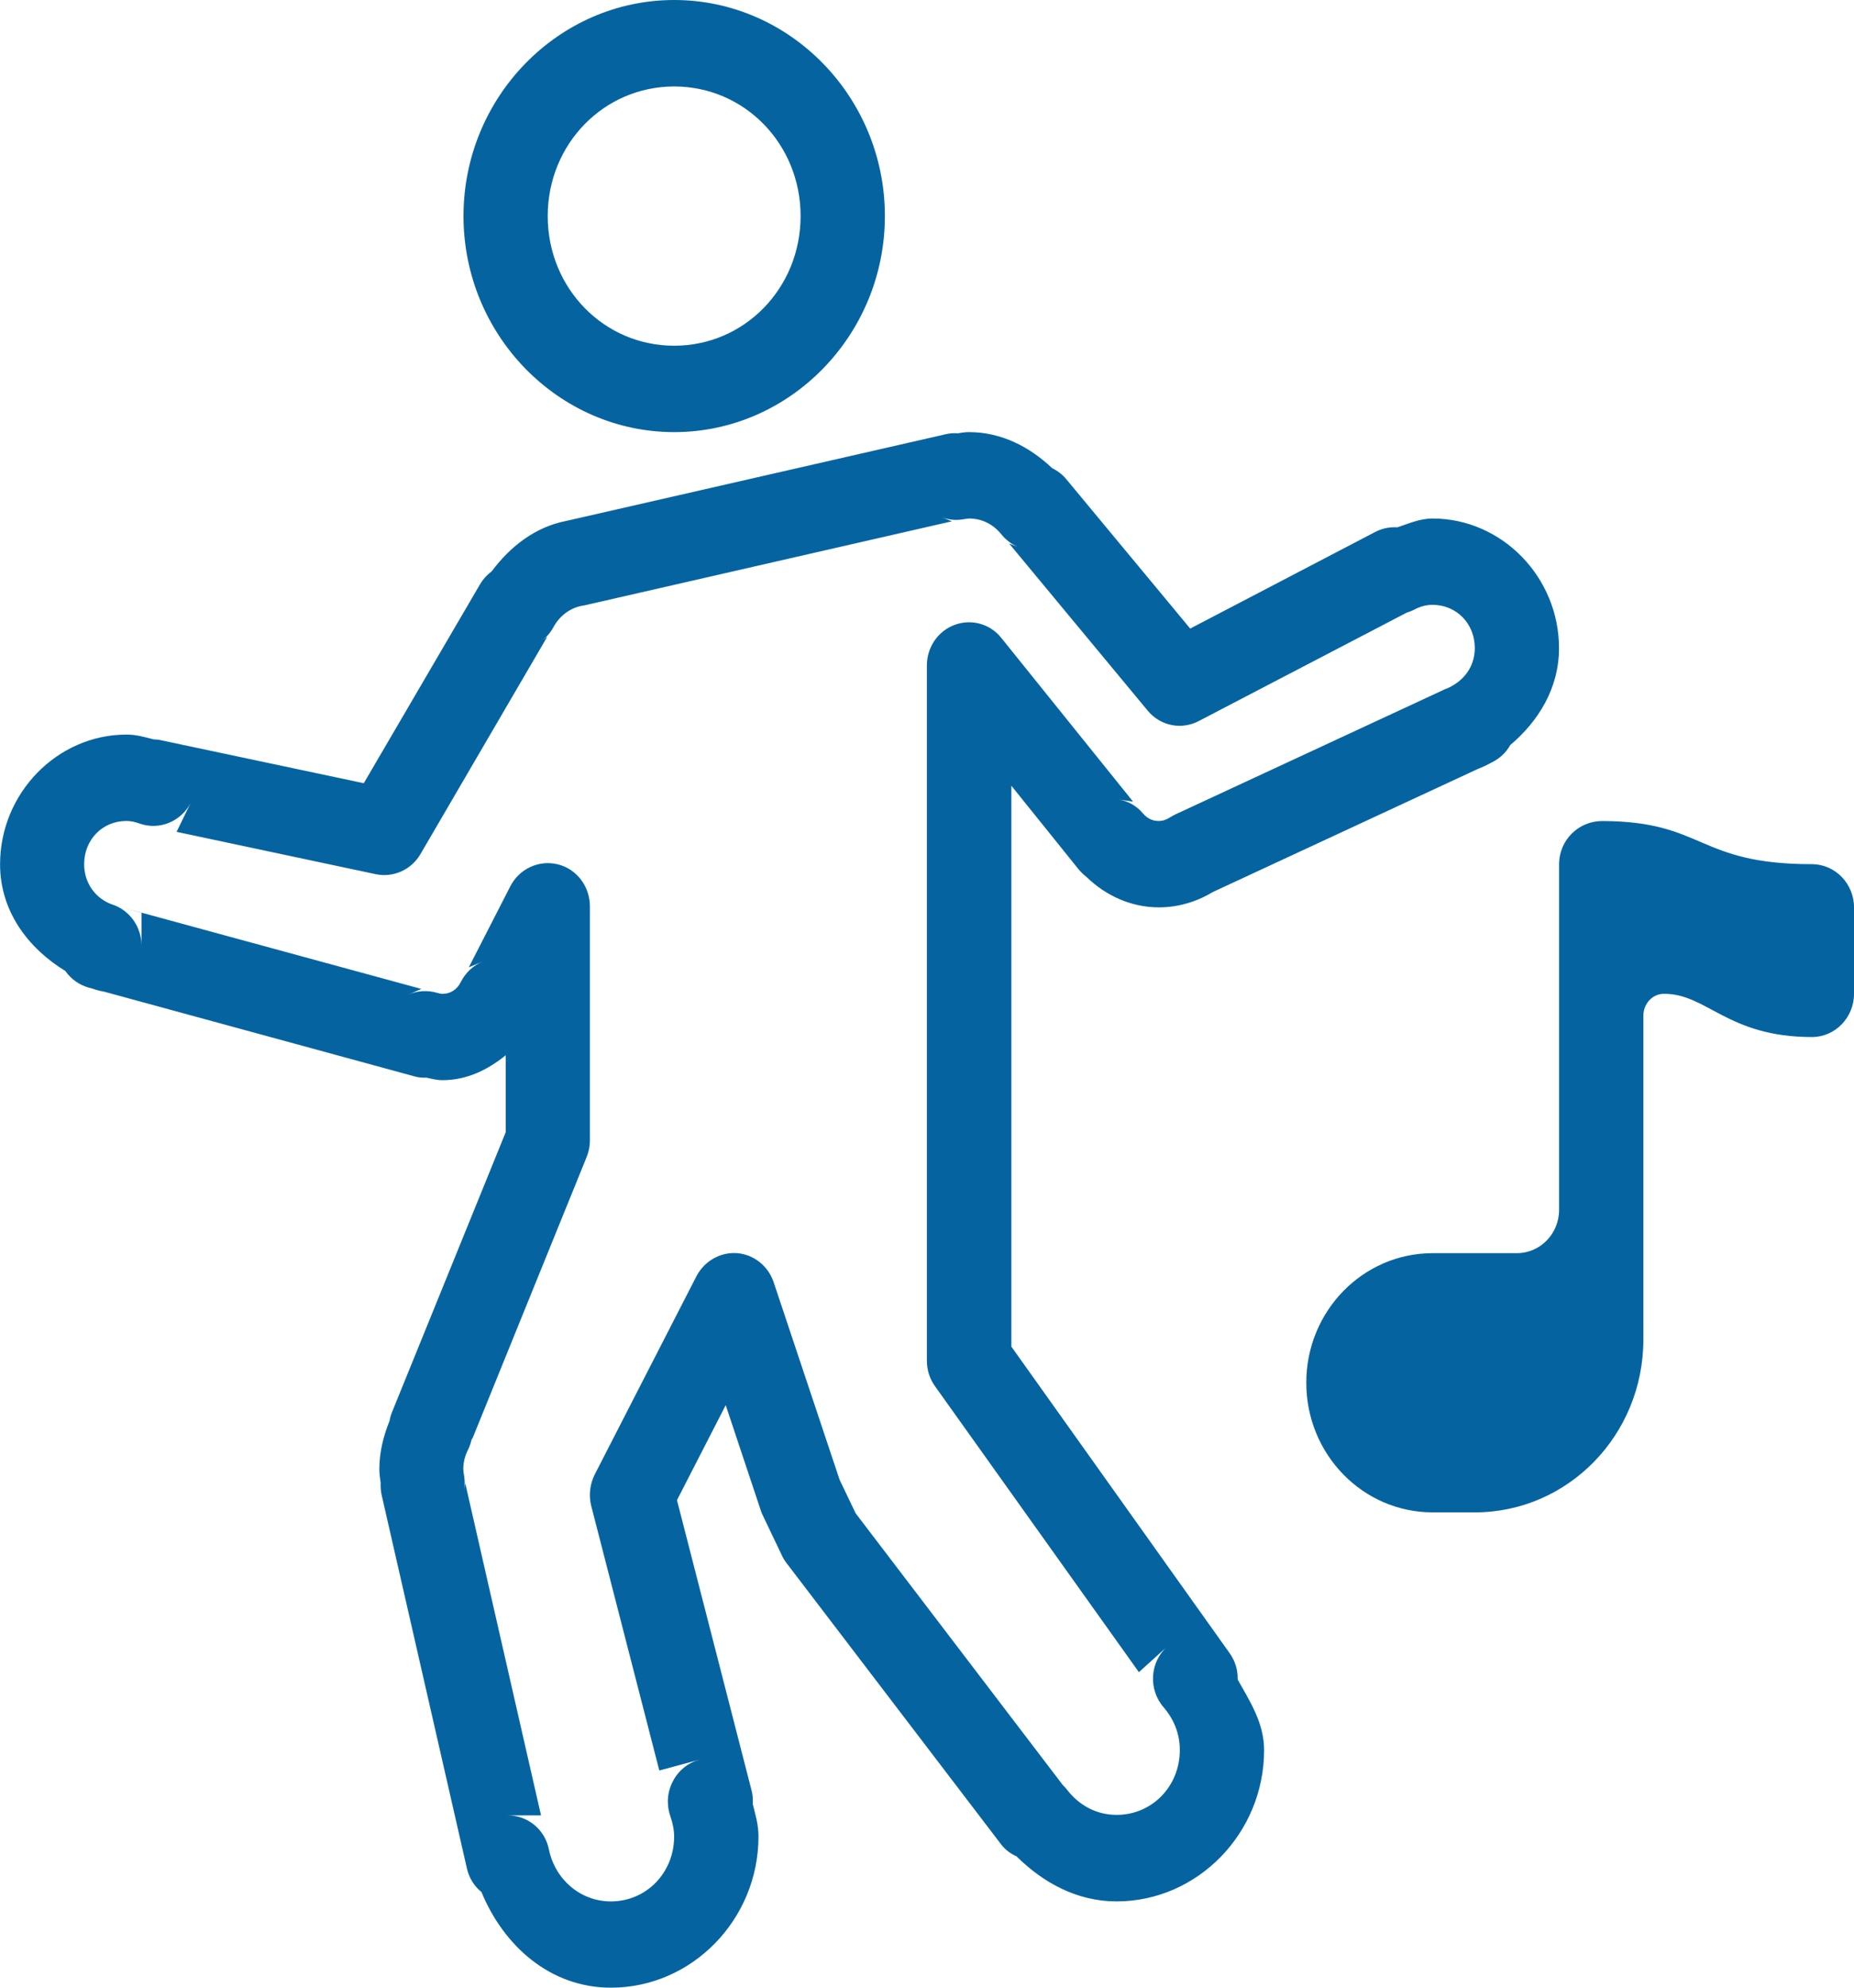 <?xml version="1.0" encoding="utf-8"?>
<!-- Generator: Adobe Illustrator 14.0.0, SVG Export Plug-In . SVG Version: 6.00 Build 43363)  -->
<!DOCTYPE svg PUBLIC "-//W3C//DTD SVG 1.1//EN" "http://www.w3.org/Graphics/SVG/1.1/DTD/svg11.dtd">
<svg version="1.1" id="Layer_1" xmlns="http://www.w3.org/2000/svg" xmlns:xlink="http://www.w3.org/1999/xlink" x="0px" y="0px"
	 width="28px" height="30px" viewBox="0 0 28 30" enable-background="new 0 0 28 30" xml:space="preserve">
<g id="surface1">
	<path fill="#0564A0" d="M10.182,0C8.432,0,7,1.467,7,3.261c0,1.794,1.432,3.261,3.182,3.261c1.749,0,3.182-1.467,3.182-3.261
		C13.364,1.467,11.932,0,10.182,0z M10.182,1.305c1.061,0,1.909,0.868,1.909,1.956s-0.848,1.957-1.909,1.957
		c-1.062,0-1.91-0.869-1.91-1.957S9.121,1.305,10.182,1.305z M14.636,6.522c-0.074,0-0.116,0.01-0.171,0.018
		c0-0.002-0.003-0.002-0.003,0c-0.059-0.005-0.119,0-0.176,0.013L8.553,7.862c-0.473,0.091-0.85,0.39-1.128,0.762L7.413,8.634
		c-0.067,0.05-0.125,0.117-0.167,0.191l-1.752,2.996l-3.045-0.645c-0.039-0.01-0.082-0.016-0.121-0.016c-0.002,0-0.005,0-0.005,0
		c-0.131-0.033-0.258-0.073-0.412-0.073c-1.046,0-1.91,0.884-1.91,1.957c0,0.714,0.428,1.271,0.987,1.612
		c0.085,0.123,0.209,0.209,0.351,0.25l0.04,0.01c0.04,0.013,0.1,0.034,0.189,0.052l-0.048-0.015l4.73,1.29
		c0.059,0.018,0.122,0.025,0.184,0.022c0.002,0,0.002,0,0.005,0c0.08,0.016,0.149,0.038,0.244,0.038
		c0.371,0,0.684-0.158,0.955-0.376v1.16l-1.717,4.225c-0.018,0.042-0.03,0.089-0.038,0.133c-0.089,0.223-0.154,0.464-0.154,0.729
		c0,0.082,0.012,0.141,0.02,0.206c0,0.004,0,0.004,0,0.006c-0.002,0.06,0.002,0.12,0.015,0.179l1.288,5.637
		c0.032,0.141,0.109,0.266,0.219,0.354C7.609,29.374,8.312,30,9.227,30c1.223,0,2.228-1.029,2.228-2.282
		c0-0.184-0.048-0.334-0.087-0.492c0.005-0.071,0-0.141-0.018-0.205l-1.126-4.379l0.736-1.434l0.529,1.587
		c0.008,0.024,0.018,0.052,0.03,0.075l0.291,0.609c0.017,0.04,0.042,0.078,0.069,0.113l3.231,4.233
		c0.065,0.088,0.149,0.153,0.249,0.196c0,0,0,0,0,0.004c0.397,0.39,0.906,0.673,1.504,0.673c1.222,0,2.228-1.029,2.228-2.283
		c0-0.412-0.215-0.736-0.399-1.066c0.004-0.145-0.039-0.283-0.123-0.4l-3.295-4.625v-8.465l1.019,1.266
		c0.035,0.04,0.074,0.079,0.117,0.112c0.283,0.275,0.666,0.458,1.092,0.458c0.317,0,0.615-0.1,0.863-0.262l-0.086,0.048l4.055-1.882
		l-0.052,0.021c0.098-0.036,0.183-0.077,0.252-0.115c0.114-0.056,0.212-0.147,0.275-0.26c0.422-0.356,0.736-0.856,0.736-1.462
		c0-1.072-0.863-1.957-1.909-1.957c-0.195,0-0.358,0.076-0.532,0.133c-0.116-0.008-0.231,0.016-0.333,0.069l-2.796,1.459
		l-1.871-2.254c-0.059-0.071-0.132-0.127-0.215-0.168C15.557,6.751,15.131,6.522,14.636,6.522z M22.535,11.504l-0.043,0.02
		l0.029-0.012C22.524,11.51,22.529,11.507,22.535,11.504z M14.212,7.803c0.104,0.041,0.216,0.054,0.325,0.036
		c0.063-0.01,0.092-0.013,0.099-0.013c0.196,0,0.367,0.089,0.487,0.239c0.065,0.081,0.15,0.145,0.244,0.188L15.24,8.203l2.094,2.524
		c0.19,0.23,0.51,0.293,0.772,0.155l3.138-1.635c0.037-0.011,0.074-0.026,0.111-0.044c0.097-0.052,0.187-0.074,0.281-0.074
		c0.36,0,0.637,0.283,0.637,0.652c0,0.247-0.13,0.448-0.329,0.563c-0.003,0.002-0.008,0.005-0.013,0.008
		c-0.036,0.021-0.06,0.031-0.078,0.039c-0.019,0.005-0.031,0.013-0.049,0.02l-4.053,1.881c-0.026,0.013-0.054,0.028-0.082,0.045
		c-0.054,0.036-0.11,0.054-0.171,0.054c-0.097,0-0.172-0.041-0.235-0.112c-0.097-0.118-0.234-0.194-0.38-0.214l0.229,0.034
		l-1.988-2.469c-0.169-0.214-0.452-0.293-0.706-0.199c-0.251,0.092-0.42,0.336-0.42,0.614v10.49c0,0.141,0.042,0.275,0.122,0.386
		l3.08,4.317l0.428-0.387c-0.264,0.236-0.289,0.649-0.053,0.919c0.153,0.179,0.243,0.396,0.243,0.643
		c0,0.549-0.42,0.979-0.955,0.979c-0.305,0-0.566-0.145-0.745-0.376c-0.021-0.028-0.044-0.053-0.066-0.073l-3.129-4.102
		l-0.243-0.507l-0.995-2.979c-0.082-0.247-0.299-0.42-0.551-0.441c-0.253-0.02-0.495,0.118-0.615,0.346l-1.538,2.996
		c-0.072,0.145-0.092,0.313-0.053,0.469l1.029,3.997l0.602-0.162c-0.169,0.047-0.313,0.162-0.396,0.323
		c-0.085,0.161-0.1,0.347-0.042,0.52c0.04,0.115,0.06,0.218,0.06,0.315c0,0.548-0.42,0.98-0.955,0.98
		c-0.465,0-0.842-0.336-0.935-0.779C8.232,27.613,7.971,27.4,7.67,27.4h0.501l-1.144-5.012l-0.017,0.107
		c0.011-0.071,0.011-0.143,0-0.215c-0.01-0.054-0.013-0.089-0.013-0.109c0-0.097,0.022-0.192,0.07-0.287
		c0.03-0.059,0.049-0.121,0.06-0.185l-0.001,0.035l1.733-4.269c0.032-0.079,0.05-0.165,0.05-0.249v-3.536
		c0-0.301-0.198-0.563-0.482-0.634c-0.286-0.071-0.582,0.064-0.719,0.329l-0.628,1.225l0.211-0.089
		c-0.142,0.059-0.259,0.168-0.331,0.309C6.906,14.931,6.808,15,6.682,15c-0.015,0-0.038-0.002-0.083-0.016
		c-0.142-0.04-0.293-0.033-0.428,0.026l0.192-0.084l-4.519-1.231l0.293,0.082v0.497c0-0.28-0.171-0.527-0.43-0.619c0,0,0,0-0.003,0
		c-0.254-0.086-0.433-0.319-0.433-0.612c0-0.369,0.276-0.652,0.636-0.652c0.06,0,0.124,0.01,0.204,0.04
		c0.293,0.102,0.616-0.028,0.765-0.305l-0.209,0.429l3.007,0.639c0.266,0.056,0.538-0.066,0.676-0.303l1.917-3.284l-0.09,0.068
		C8.251,9.62,8.313,9.55,8.358,9.466C8.45,9.298,8.604,9.178,8.789,9.143c0.007,0,0.015-0.002,0.019-0.002l5.568-1.273L14.212,7.803
		z M24.195,12.392c-0.355,0-0.649,0.288-0.649,0.652v5.217c0,0.36-0.285,0.653-0.637,0.653h-1.272c-1.055,0-1.909,0.876-1.909,1.955
		c0,1.082,0.854,1.957,1.909,1.957h0.637c1.406,0,2.545-1.167,2.545-2.608v-4.892c0-0.17,0.131-0.321,0.299-0.326
		c0.655-0.013,0.963,0.652,2.247,0.652C27.715,15.652,28,15.359,28,15v-1.305c0-0.359-0.285-0.652-0.636-0.652
		C25.621,13.043,25.745,12.394,24.195,12.392z"/>
</g>
</svg>